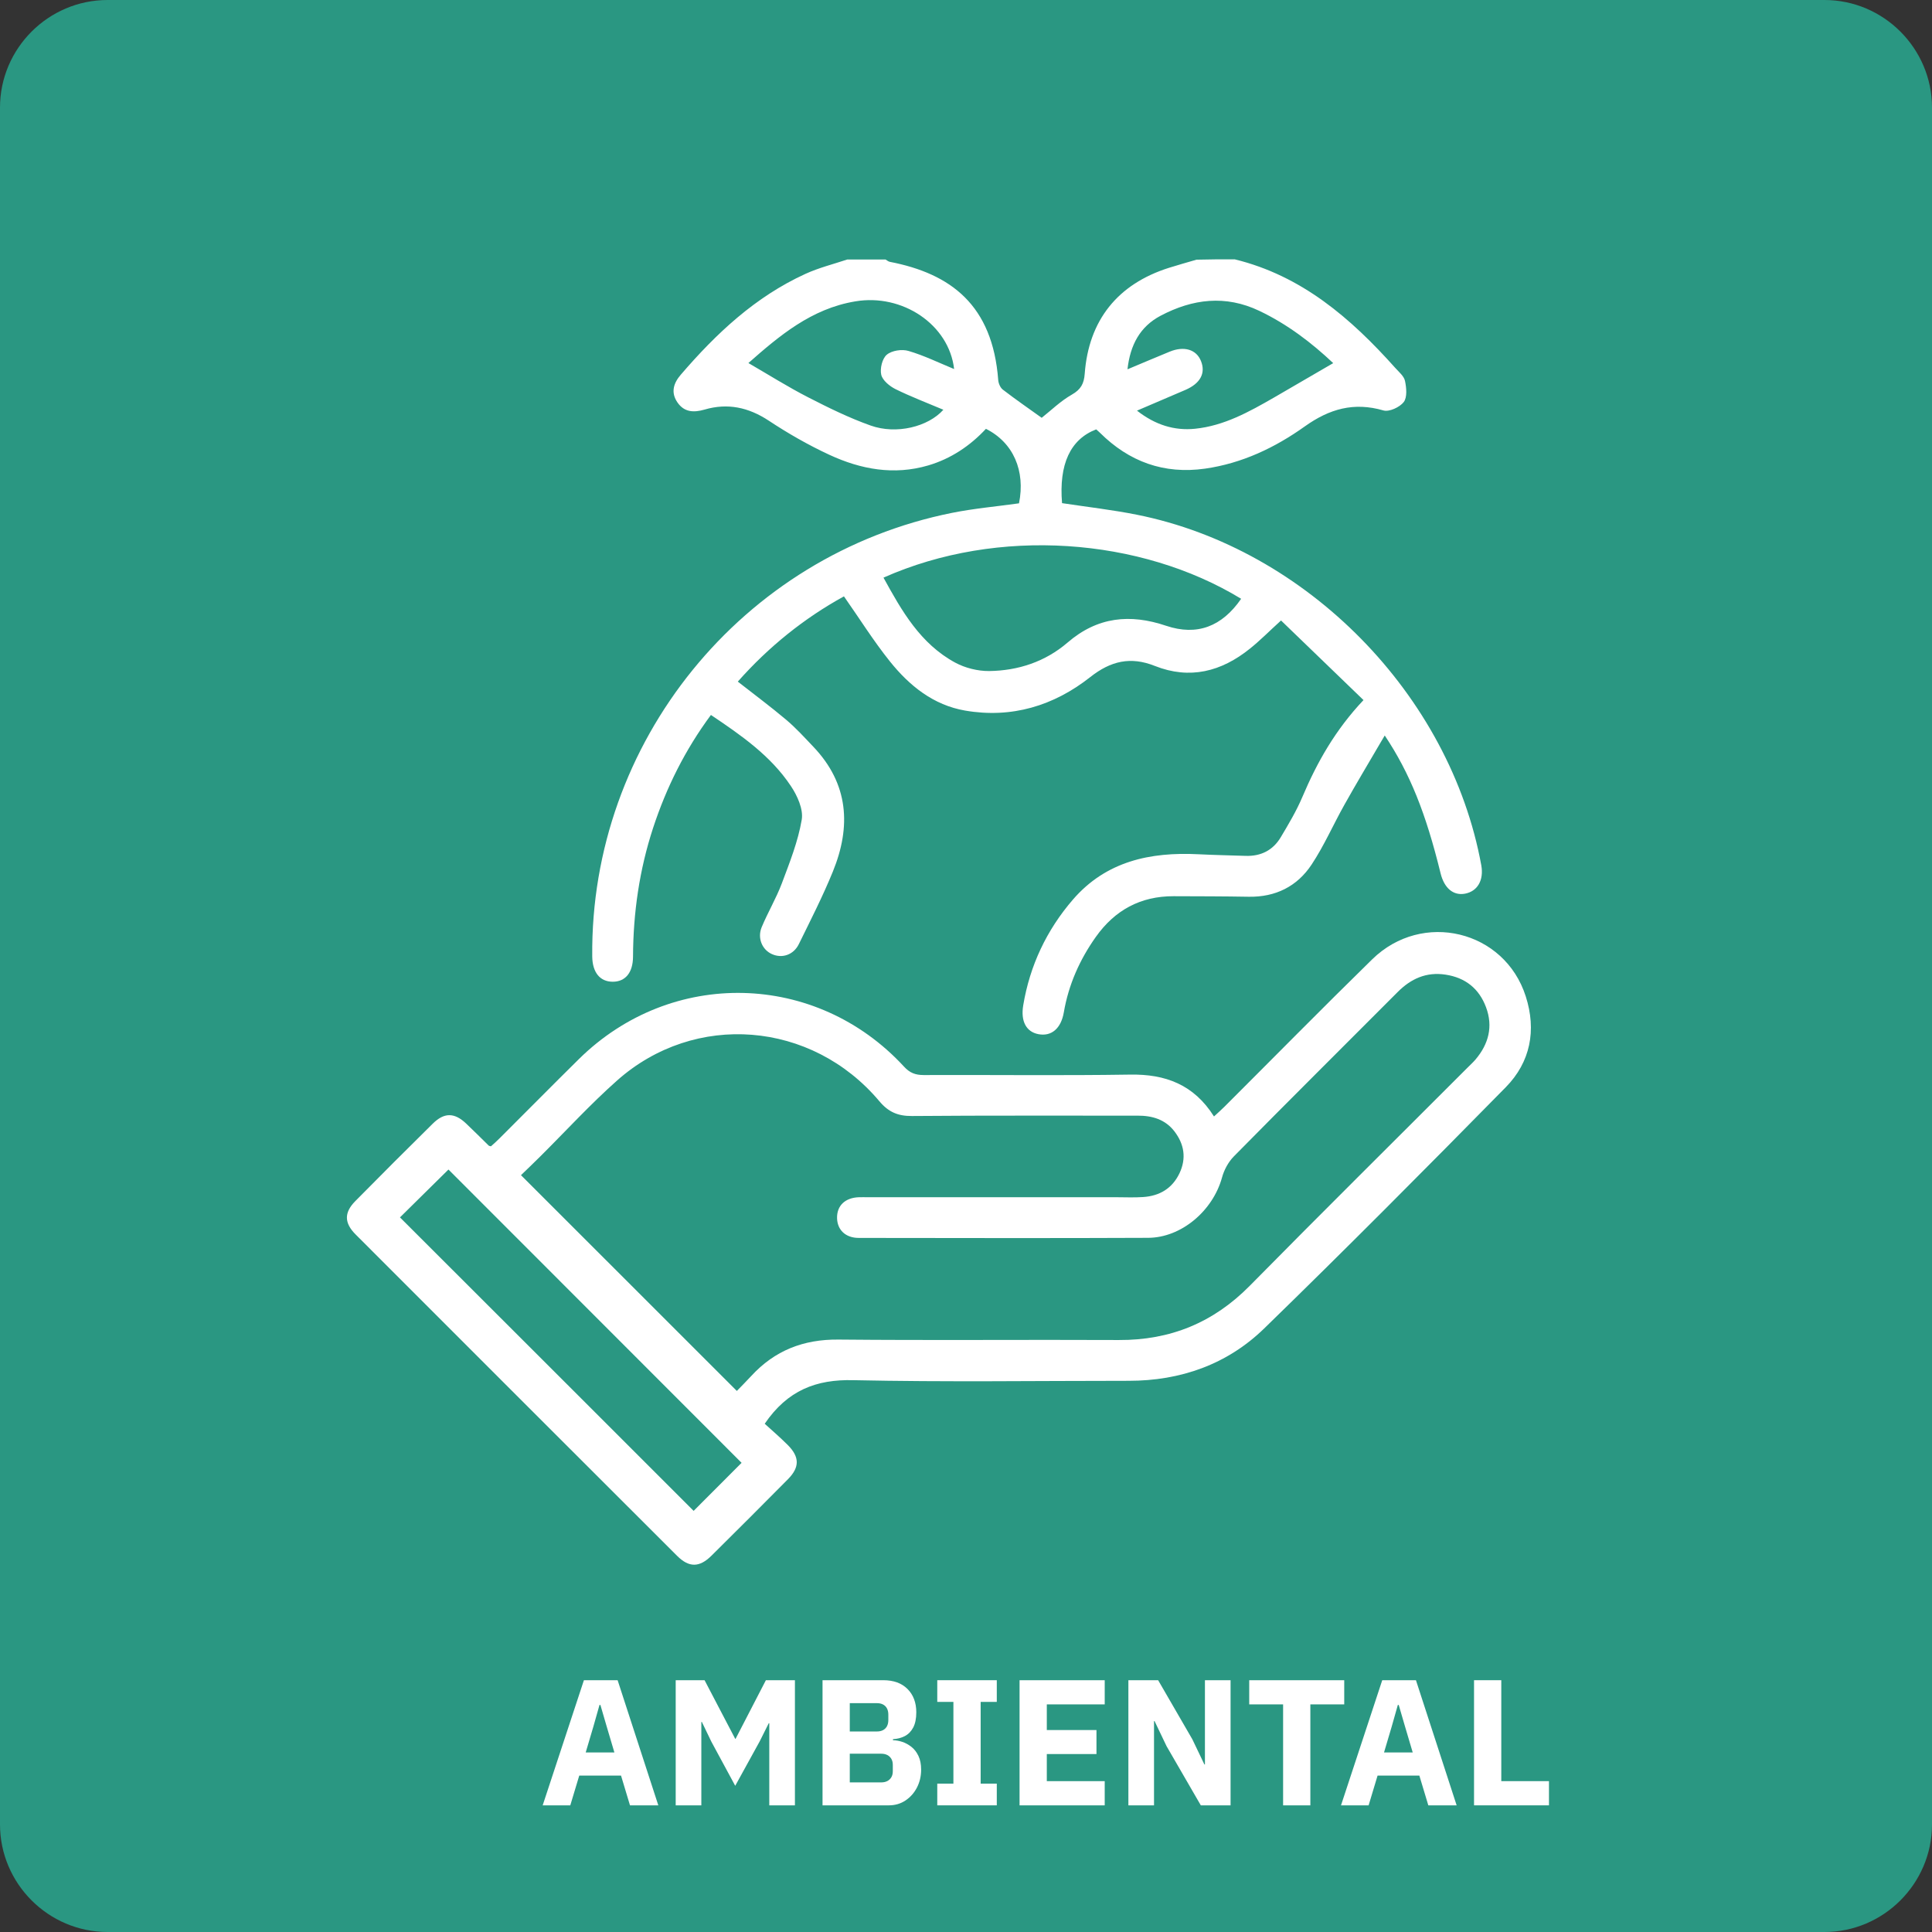 <?xml version="1.0" encoding="UTF-8"?>
<svg xmlns="http://www.w3.org/2000/svg" xmlns:xlink="http://www.w3.org/1999/xlink" version="1.1" id="Capa_1" x="0px" y="0px" viewBox="0 0 215.53 215.53" style="enable-background:new 0 0 215.53 215.53;" xml:space="preserve">
<rect x="0" y="0" width="215.53" height="215.53" fill="#333333" stroke="none"/>
<style type="text/css">
	.st0{fill:#DA2F65;}
	.st1{fill:#2A9782;}
	.st2{fill:#3D84BA;}
	.st3{fill:#F4C145;}
	.st4{fill:#FFFFFF;}
	.st5{fill:#666666;}
</style>
<path class="st1" d="M203.53,215.53H12c-6.6,0-12-5.4-12-12V12C0,5.4,5.4,0,12,0h191.53c6.6,0,12,5.4,12,12v191.53  C215.53,210.13,210.13,215.53,203.53,215.53z"></path>
<g>
	<g>
		<path class="st4" d="M137.74,28.93c7.47,1.82,12.96,6.57,17.91,12.11c0.41,0.46,0.98,0.92,1.09,1.46    c0.16,0.76,0.26,1.82-0.14,2.35c-0.45,0.58-1.62,1.12-2.26,0.94c-3.3-0.96-6.03-0.18-8.78,1.78c-3.32,2.37-7,4.12-11.12,4.71    c-4.6,0.65-8.48-0.77-11.74-4.01c-0.13-0.13-0.28-0.25-0.41-0.37c-2.89,1.11-4.17,3.89-3.81,8.23c2.77,0.42,5.58,0.74,8.34,1.29    c18.95,3.78,34.96,20.1,38.43,39.11c0.3,1.66-0.42,2.91-1.83,3.17c-1.29,0.23-2.3-0.61-2.71-2.27    c-1.65-6.73-3.42-11.16-6.23-15.38c-0.22,0.37-0.4,0.68-0.58,0.98c-1.31,2.24-2.64,4.46-3.91,6.73c-1.25,2.22-2.27,4.58-3.67,6.69    c-1.61,2.44-4.03,3.64-7.01,3.59c-2.79-0.05-5.59-0.05-8.38-0.06c-3.69-0.01-6.56,1.55-8.68,4.54c-1.8,2.54-3.04,5.32-3.57,8.41    c-0.31,1.81-1.38,2.72-2.84,2.44c-1.35-0.26-1.99-1.43-1.69-3.22c0.74-4.44,2.61-8.39,5.54-11.79c3.71-4.29,8.63-5.33,14.01-5.06    c1.75,0.09,3.5,0.12,5.25,0.18c1.71,0.06,3.06-0.62,3.93-2.08c0.87-1.46,1.75-2.93,2.41-4.49c1.64-3.87,3.67-7.47,6.82-10.81    c-3.09-2.98-6.14-5.92-9.2-8.88c-1.32,1.2-2.34,2.24-3.48,3.15c-3.17,2.55-6.69,3.47-10.6,1.92c-2.69-1.07-4.91-0.57-7.21,1.25    c-4.06,3.2-8.77,4.63-13.96,3.73c-3.53-0.61-6.21-2.77-8.38-5.48c-1.83-2.28-3.38-4.77-5.13-7.26c-4.41,2.42-8.39,5.61-11.84,9.51    c1.85,1.45,3.67,2.8,5.4,4.26c1.08,0.91,2.04,1.97,3.02,3c3.95,4.14,4.24,8.9,2.18,13.94c-1.12,2.75-2.48,5.41-3.79,8.08    c-0.59,1.21-1.87,1.63-3,1.12c-1.09-0.48-1.65-1.78-1.15-3c0.69-1.66,1.62-3.22,2.25-4.89c0.87-2.32,1.81-4.68,2.22-7.1    c0.2-1.16-0.49-2.69-1.21-3.76c-2.24-3.37-5.52-5.65-8.92-7.93c-2.88,3.89-4.97,8.09-6.45,12.6c-1.53,4.67-2.22,9.47-2.24,14.37    c-0.01,1.77-0.85,2.8-2.28,2.79c-1.42-0.01-2.25-1.05-2.27-2.82c-0.23-23.91,16.69-44.79,40.16-49.49    c2.45-0.49,4.96-0.71,7.45-1.06c0.73-3.62-0.63-6.78-3.69-8.31c-1.76,1.89-3.89,3.33-6.43,4.08c-3.84,1.13-7.53,0.44-11.03-1.18    c-2.35-1.09-4.62-2.39-6.78-3.82c-2.25-1.48-4.58-1.98-7.14-1.23c-1.21,0.35-2.27,0.31-3.03-0.79c-0.76-1.1-0.46-2.14,0.37-3.1    c3.95-4.6,8.32-8.7,13.91-11.25c1.49-0.68,3.1-1.08,4.66-1.6c1.42,0,2.84,0,4.27,0c0.16,0.09,0.31,0.23,0.48,0.26    c6.82,1.32,11.46,4.84,12.09,13.18c0.03,0.38,0.23,0.86,0.52,1.08c1.44,1.11,2.94,2.14,4.33,3.14c1.06-0.84,2.12-1.88,3.37-2.59    c1-0.57,1.35-1.22,1.43-2.32c0.44-5.98,3.68-10.01,9.39-11.82c1.02-0.32,2.05-0.61,3.08-0.91    C134.89,28.93,136.32,28.93,137.74,28.93z M98.56,64.44c2.04,3.72,4.12,7.38,8,9.48c1.11,0.6,2.52,0.95,3.78,0.94    c3.25-0.04,6.27-1.04,8.76-3.18c3.33-2.87,6.96-3.23,10.99-1.87c3.45,1.16,6.23,0.09,8.37-3.01    C127.25,59.97,111.34,58.75,98.56,64.44z M83.49,40.5c2.28,1.32,4.43,2.68,6.68,3.83c2.26,1.16,4.56,2.29,6.95,3.14    c2.88,1.03,6.43,0.14,8.12-1.76c-1.8-0.76-3.61-1.45-5.34-2.3c-0.66-0.33-1.44-0.97-1.59-1.6c-0.16-0.69,0.11-1.82,0.62-2.24    c0.56-0.47,1.69-0.64,2.42-0.42c1.71,0.5,3.34,1.3,5.09,2.02c-0.57-4.97-5.78-8.44-11.02-7.55C90.51,34.43,86.92,37.48,83.49,40.5    z M148.73,40.51c-2.37-2.24-5.09-4.33-8.24-5.83c-3.78-1.8-7.44-1.34-11.01,0.54c-2.31,1.22-3.4,3.27-3.7,5.98    c1.68-0.7,3.19-1.35,4.71-1.97c1.61-0.66,2.98-0.24,3.49,1.05c0.54,1.35-0.07,2.49-1.72,3.21c-1.76,0.76-3.52,1.51-5.42,2.32    c2.02,1.58,4.15,2.26,6.49,2.02c3.22-0.33,6.01-1.88,8.76-3.46C144.27,43.1,146.46,41.82,148.73,40.51z"></path>
		<path class="st4" d="M85.31,158.83c0.83,0.76,1.73,1.53,2.56,2.36c1.34,1.34,1.35,2.49,0.04,3.82c-2.83,2.86-5.68,5.71-8.54,8.54    c-1.34,1.33-2.5,1.34-3.82,0.03c-11.97-11.95-23.93-23.91-35.88-35.87c-1.28-1.28-1.29-2.44-0.04-3.71    c2.86-2.9,5.74-5.78,8.64-8.64c1.28-1.27,2.42-1.26,3.72-0.03c0.86,0.81,1.69,1.65,2.54,2.48c0.03,0.03,0.09,0.03,0.24,0.07    c0.3-0.27,0.65-0.57,0.97-0.9c2.95-2.94,5.88-5.91,8.85-8.84c10.3-10.15,26.46-9.78,36.26,0.85c0.64,0.7,1.27,0.94,2.19,0.94    c7.67-0.03,15.35,0.07,23.02-0.05c3.96-0.07,7.13,1.12,9.37,4.67c0.42-0.39,0.8-0.72,1.15-1.07c5.5-5.49,10.95-11.03,16.5-16.46    c5.59-5.47,14.77-3.25,17.13,4.13c1.21,3.78,0.53,7.33-2.23,10.14c-8.9,9.05-17.85,18.06-26.95,26.91    c-4.12,4.01-9.32,5.84-15.11,5.84c-10.23,0-20.47,0.15-30.7-0.07C91.05,153.86,87.85,155.1,85.31,158.83z M82.2,155.17    c0.49-0.51,1.06-1.07,1.6-1.66c2.62-2.85,5.83-4.11,9.74-4.07c10.42,0.1,20.85,0,31.27,0.05c5.75,0.03,10.56-1.94,14.62-6.06    c8.05-8.17,16.2-16.23,24.3-24.34c0.3-0.3,0.62-0.59,0.89-0.91c1.45-1.72,1.96-3.67,1.16-5.81c-0.77-2.07-2.29-3.3-4.51-3.64    c-2.15-0.33-3.87,0.45-5.36,1.95c-6.09,6.11-12.21,12.18-18.26,18.32c-0.62,0.63-1.1,1.52-1.33,2.38    c-1.02,3.69-4.53,6.7-8.25,6.71c-10.76,0.05-21.51,0.02-32.27,0.01c-1.47,0-2.39-0.89-2.42-2.21c-0.03-1.39,0.9-2.28,2.45-2.33    c0.33-0.01,0.66,0,0.99,0c9.24,0,18.48,0,27.72,0c0.99,0,1.99,0.05,2.98-0.02c1.83-0.12,3.25-0.95,4.06-2.65    c0.79-1.67,0.53-3.24-0.55-4.66c-1.03-1.35-2.49-1.78-4.14-1.77c-8.39,0.01-16.77-0.03-25.16,0.04c-1.56,0.01-2.62-0.44-3.64-1.66    c-7.55-8.96-20.57-10.01-29.25-2.3c-3.01,2.67-5.73,5.65-8.59,8.49c-0.73,0.73-1.48,1.44-2.13,2.07    C66.16,139.14,74.09,147.07,82.2,155.17z M77.38,168.55c1.84-1.84,3.72-3.73,5.35-5.36c-10.87-10.88-21.86-21.87-32.7-32.72    c-1.73,1.71-3.61,3.57-5.41,5.34C55.55,146.72,66.52,157.69,77.38,168.55z"></path>
	</g>
</g>
<g>
	<path class="st4" d="M73.44,201.4h-3.16l-1-3.32h-4.66l-1,3.32h-3.08l4.6-13.96h3.76L73.44,201.4z M68.54,195.5l-0.86-2.9l-0.7-2.4   h-0.1l-0.68,2.4l-0.86,2.9H68.54z"></path>
	<path class="st4" d="M75.38,201.4v-13.96h3.22l1.86,3.56l1.56,2.98h0.04L83.6,191l1.84-3.56h3.24v13.96h-2.86v-7v-2.16h-0.06   l-1.02,2.04l-2.72,4.94l-2.66-4.92l-1.06-2.2h-0.06v2.3v7H75.38z"></path>
	<path class="st4" d="M91.76,201.4v-13.96h6.78c1.15,0,2.05,0.33,2.7,0.98c0.65,0.65,0.98,1.52,0.98,2.6c0,0.71-0.12,1.28-0.35,1.71   s-0.55,0.75-0.94,0.95c-0.39,0.2-0.83,0.31-1.31,0.34v0.12c0.33,0,0.68,0.06,1.04,0.18s0.7,0.31,1.02,0.56   c0.32,0.25,0.58,0.59,0.78,1.01c0.2,0.42,0.3,0.93,0.3,1.53c0,0.73-0.16,1.4-0.47,2c-0.31,0.6-0.74,1.08-1.28,1.44   s-1.16,0.54-1.85,0.54H91.76z M94.8,190v3.16h3.02c0.27,0,0.5-0.05,0.69-0.15c0.19-0.1,0.34-0.25,0.44-0.44s0.15-0.42,0.15-0.69   v-0.6c0-0.27-0.05-0.5-0.15-0.69s-0.25-0.34-0.44-0.44c-0.19-0.1-0.42-0.15-0.69-0.15H94.8z M94.8,195.64v3.2h3.5   c0.27,0,0.5-0.05,0.69-0.15c0.19-0.1,0.34-0.24,0.45-0.43c0.11-0.19,0.16-0.41,0.16-0.68v-0.68c0-0.27-0.05-0.49-0.16-0.68   c-0.11-0.19-0.26-0.33-0.45-0.43c-0.19-0.1-0.42-0.15-0.69-0.15H94.8z"></path>
	<path class="st4" d="M111.2,201.4h-6.64v-2.42h1.8v-9.12h-1.8v-2.42h6.64v2.42h-1.8v9.12h1.8V201.4z"></path>
	<path class="st4" d="M123.24,201.4h-9.5v-13.96h9.5v2.7h-6.46V193h5.54v2.68h-5.54v3.02h6.46V201.4z"></path>
	<path class="st4" d="M133.96,201.4l-3.82-6.6l-1.34-2.8h-0.06v2.92v6.48h-2.86v-13.96h3.32l3.82,6.6l1.34,2.8h0.06v-2.92v-6.48   h2.86v13.96H133.96z"></path>
	<path class="st4" d="M149.96,190.14h-3.78v11.26h-3.04v-11.26h-3.78v-2.7h10.6V190.14z"></path>
	<path class="st4" d="M162.5,201.4h-3.16l-1-3.32h-4.66l-1,3.32h-3.08l4.6-13.96h3.76L162.5,201.4z M157.6,195.5l-0.86-2.9l-0.7-2.4   h-0.1l-0.68,2.4l-0.86,2.9H157.6z"></path>
	<path class="st4" d="M172.8,201.4h-8.36v-13.96h3.04v11.26h5.32V201.4z"></path>
</g>
</svg>
